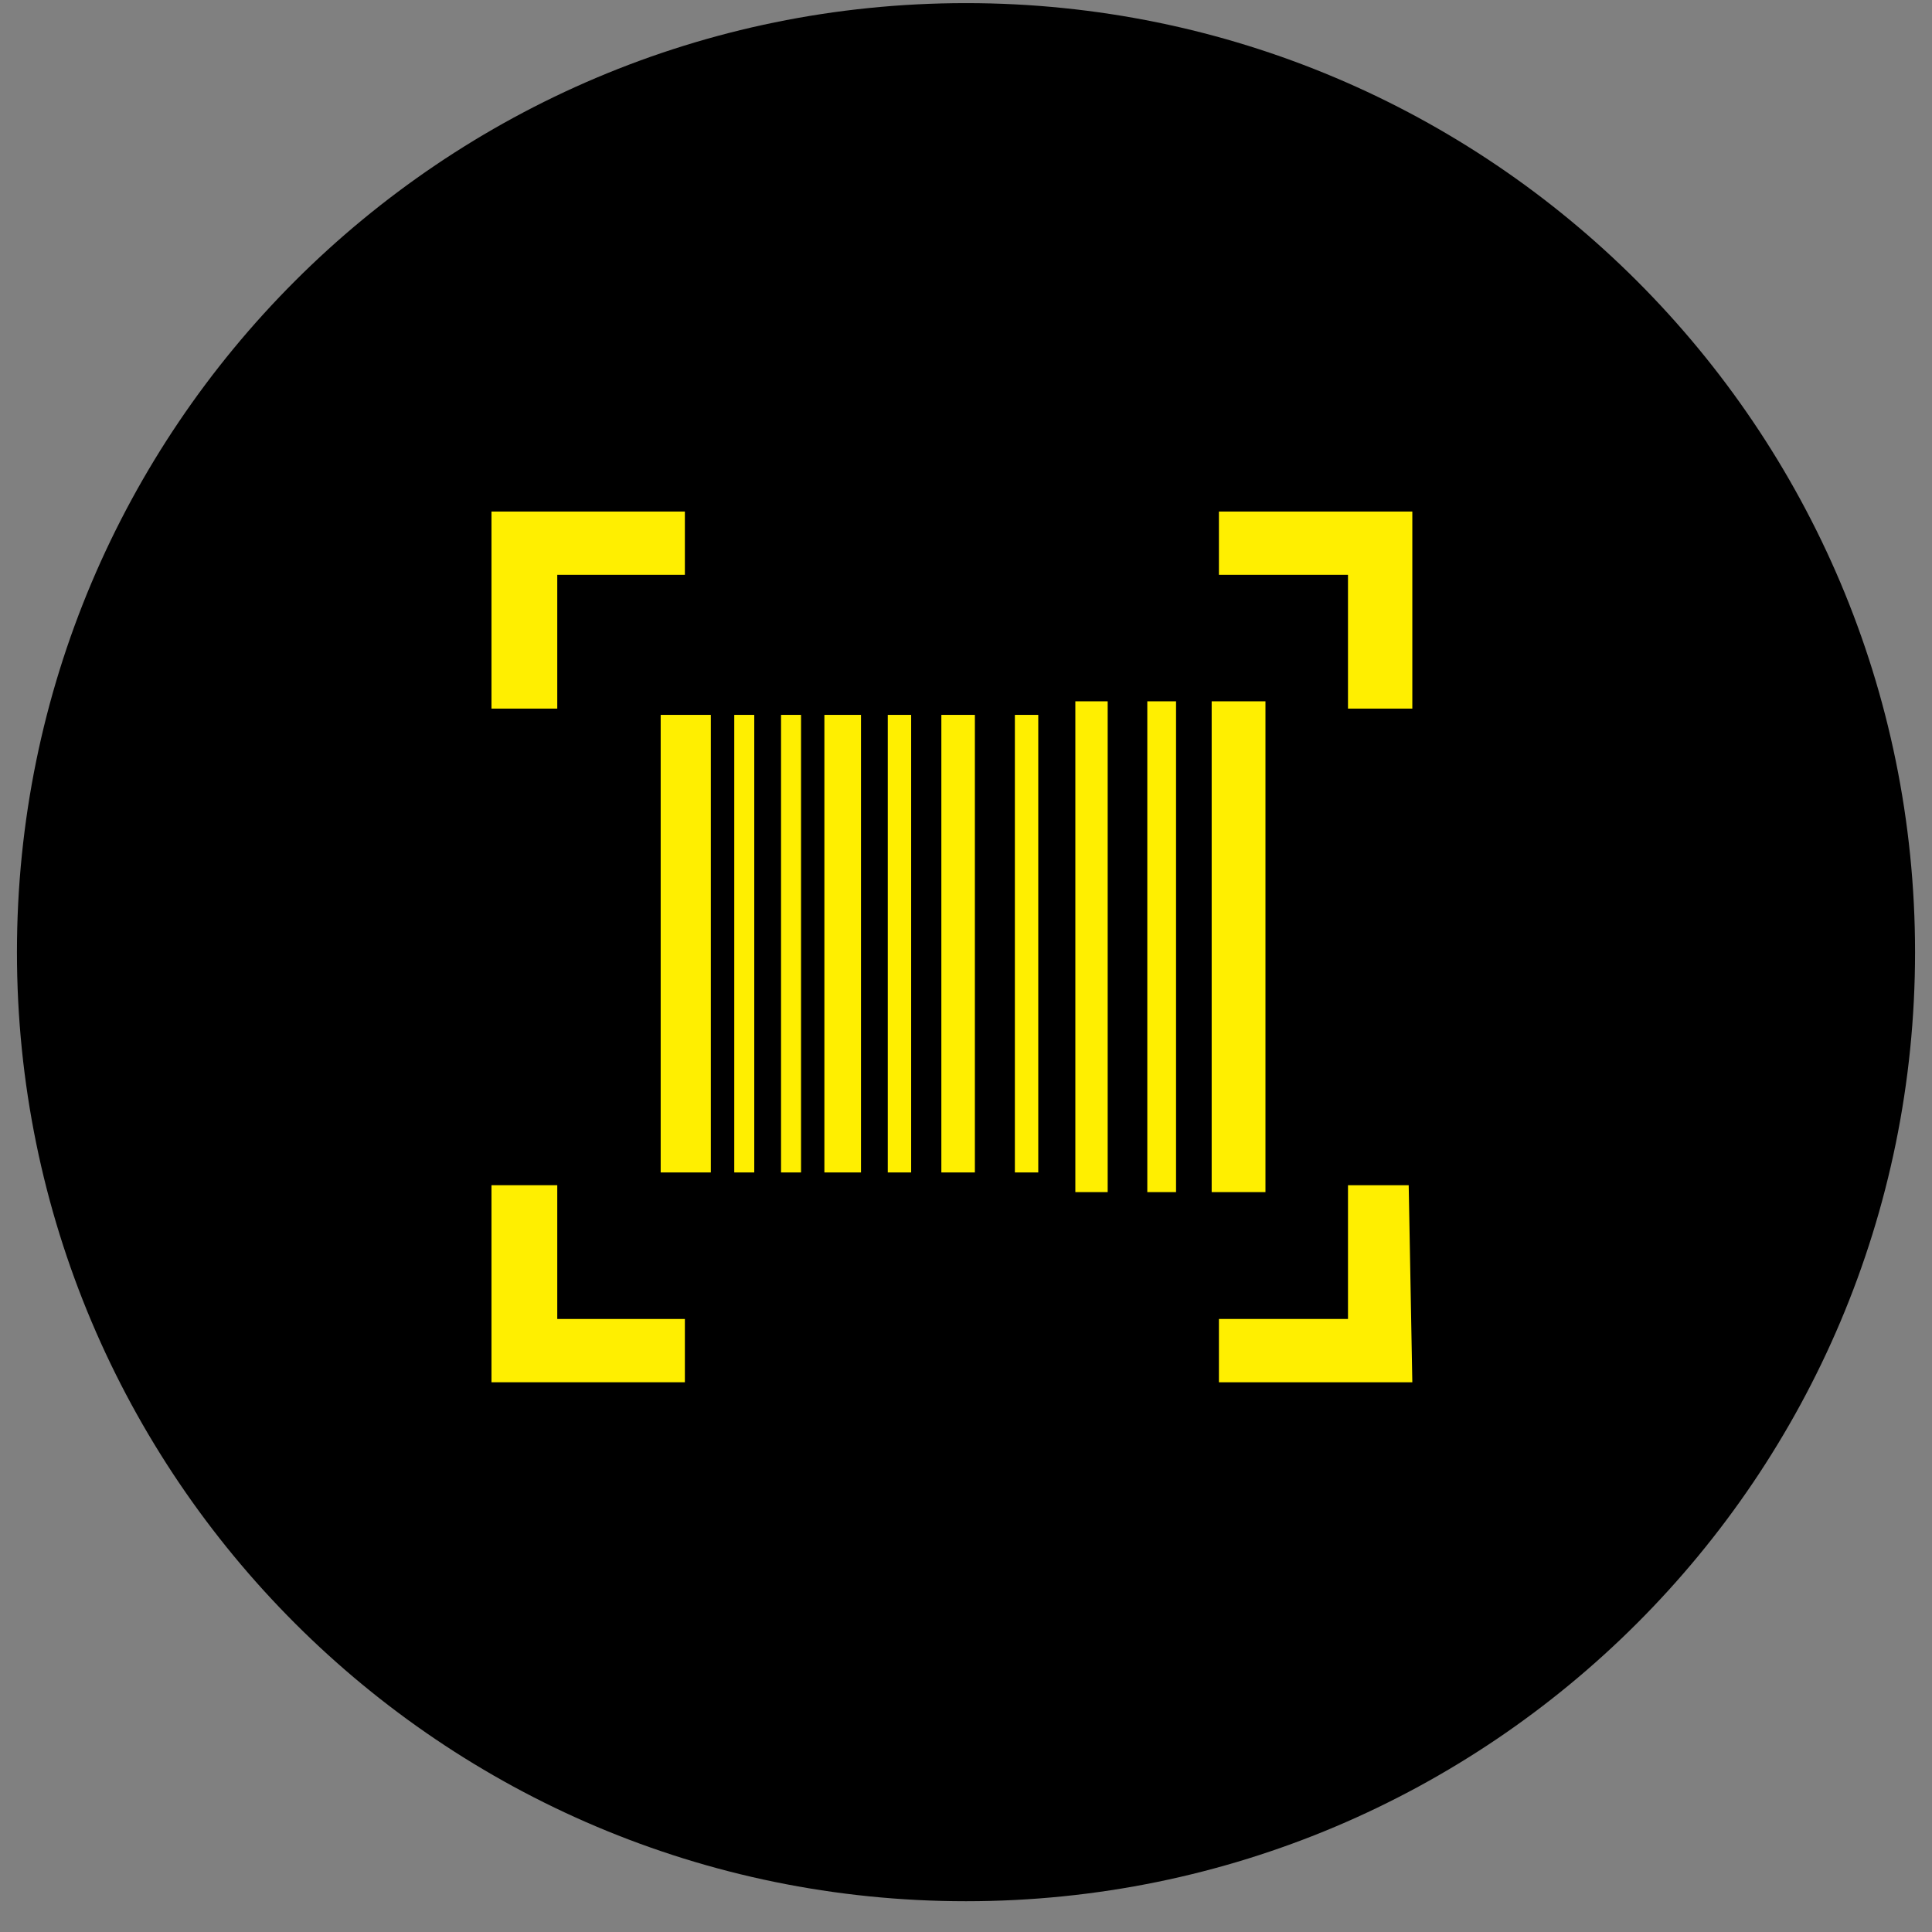 <?xml version="1.0" encoding="UTF-8"?> <svg xmlns="http://www.w3.org/2000/svg" width="57" height="57" viewBox="0 0 57 57" fill="none"><rect x="0" y="0" width="57" height="57" fill="#808080" stroke="none"/><path d="M28.5 56.092C43.964 56.092 56.5 43.556 56.5 28.092C56.5 12.628 43.964 0.092 28.5 0.092C13.036 0.092 0.5 12.628 0.5 28.092C0.5 43.556 13.036 56.092 28.5 56.092Z" fill="black"></path><path d="M20.972 21.091H19.492V34.591H20.972V21.091Z" fill="#FFEF00"></path><path d="M22.253 21.091H21.663V34.591H22.253V21.091Z" fill="#FFEF00"></path><path d="M26.882 21.091H26.192V34.591H26.882V21.091Z" fill="#FFEF00"></path><path d="M23.633 21.091H23.043V34.591H23.633V21.091Z" fill="#FFEF00"></path><path d="M25.402 21.091H24.322V34.591H25.402V21.091Z" fill="#FFEF00"></path><path d="M28.762 21.091H27.773V34.591H28.762V21.091Z" fill="#FFEF00"></path><path d="M30.632 21.091H29.942V34.591H30.632V21.091Z" fill="#FFEF00"></path><path d="M32.68 20.691H31.726V35.171H32.68V20.691Z" fill="#FFEF00"></path><path d="M34.697 20.691H33.849V35.171H34.697V20.691Z" fill="#FFEF00"></path><path d="M37.335 20.691H35.748V35.171H37.335V20.691Z" fill="#FFEF00"></path><path fill-rule="evenodd" clip-rule="evenodd" d="M14.5 15.092V20.906H16.441V16.959H20.206V15.092H14.5Z" fill="#FFEF00"></path><path fill-rule="evenodd" clip-rule="evenodd" d="M41.668 15.092H35.962V16.959H39.77V20.906H41.668V15.092Z" fill="#FFEF00"></path><path fill-rule="evenodd" clip-rule="evenodd" d="M41.668 40.781L41.561 34.967H39.77V38.914H35.962V40.781H41.668Z" fill="#FFEF00"></path><path fill-rule="evenodd" clip-rule="evenodd" d="M14.5 40.781H20.206V38.914H16.441V34.967H14.5V40.781Z" fill="#FFEF00"></path></svg> 